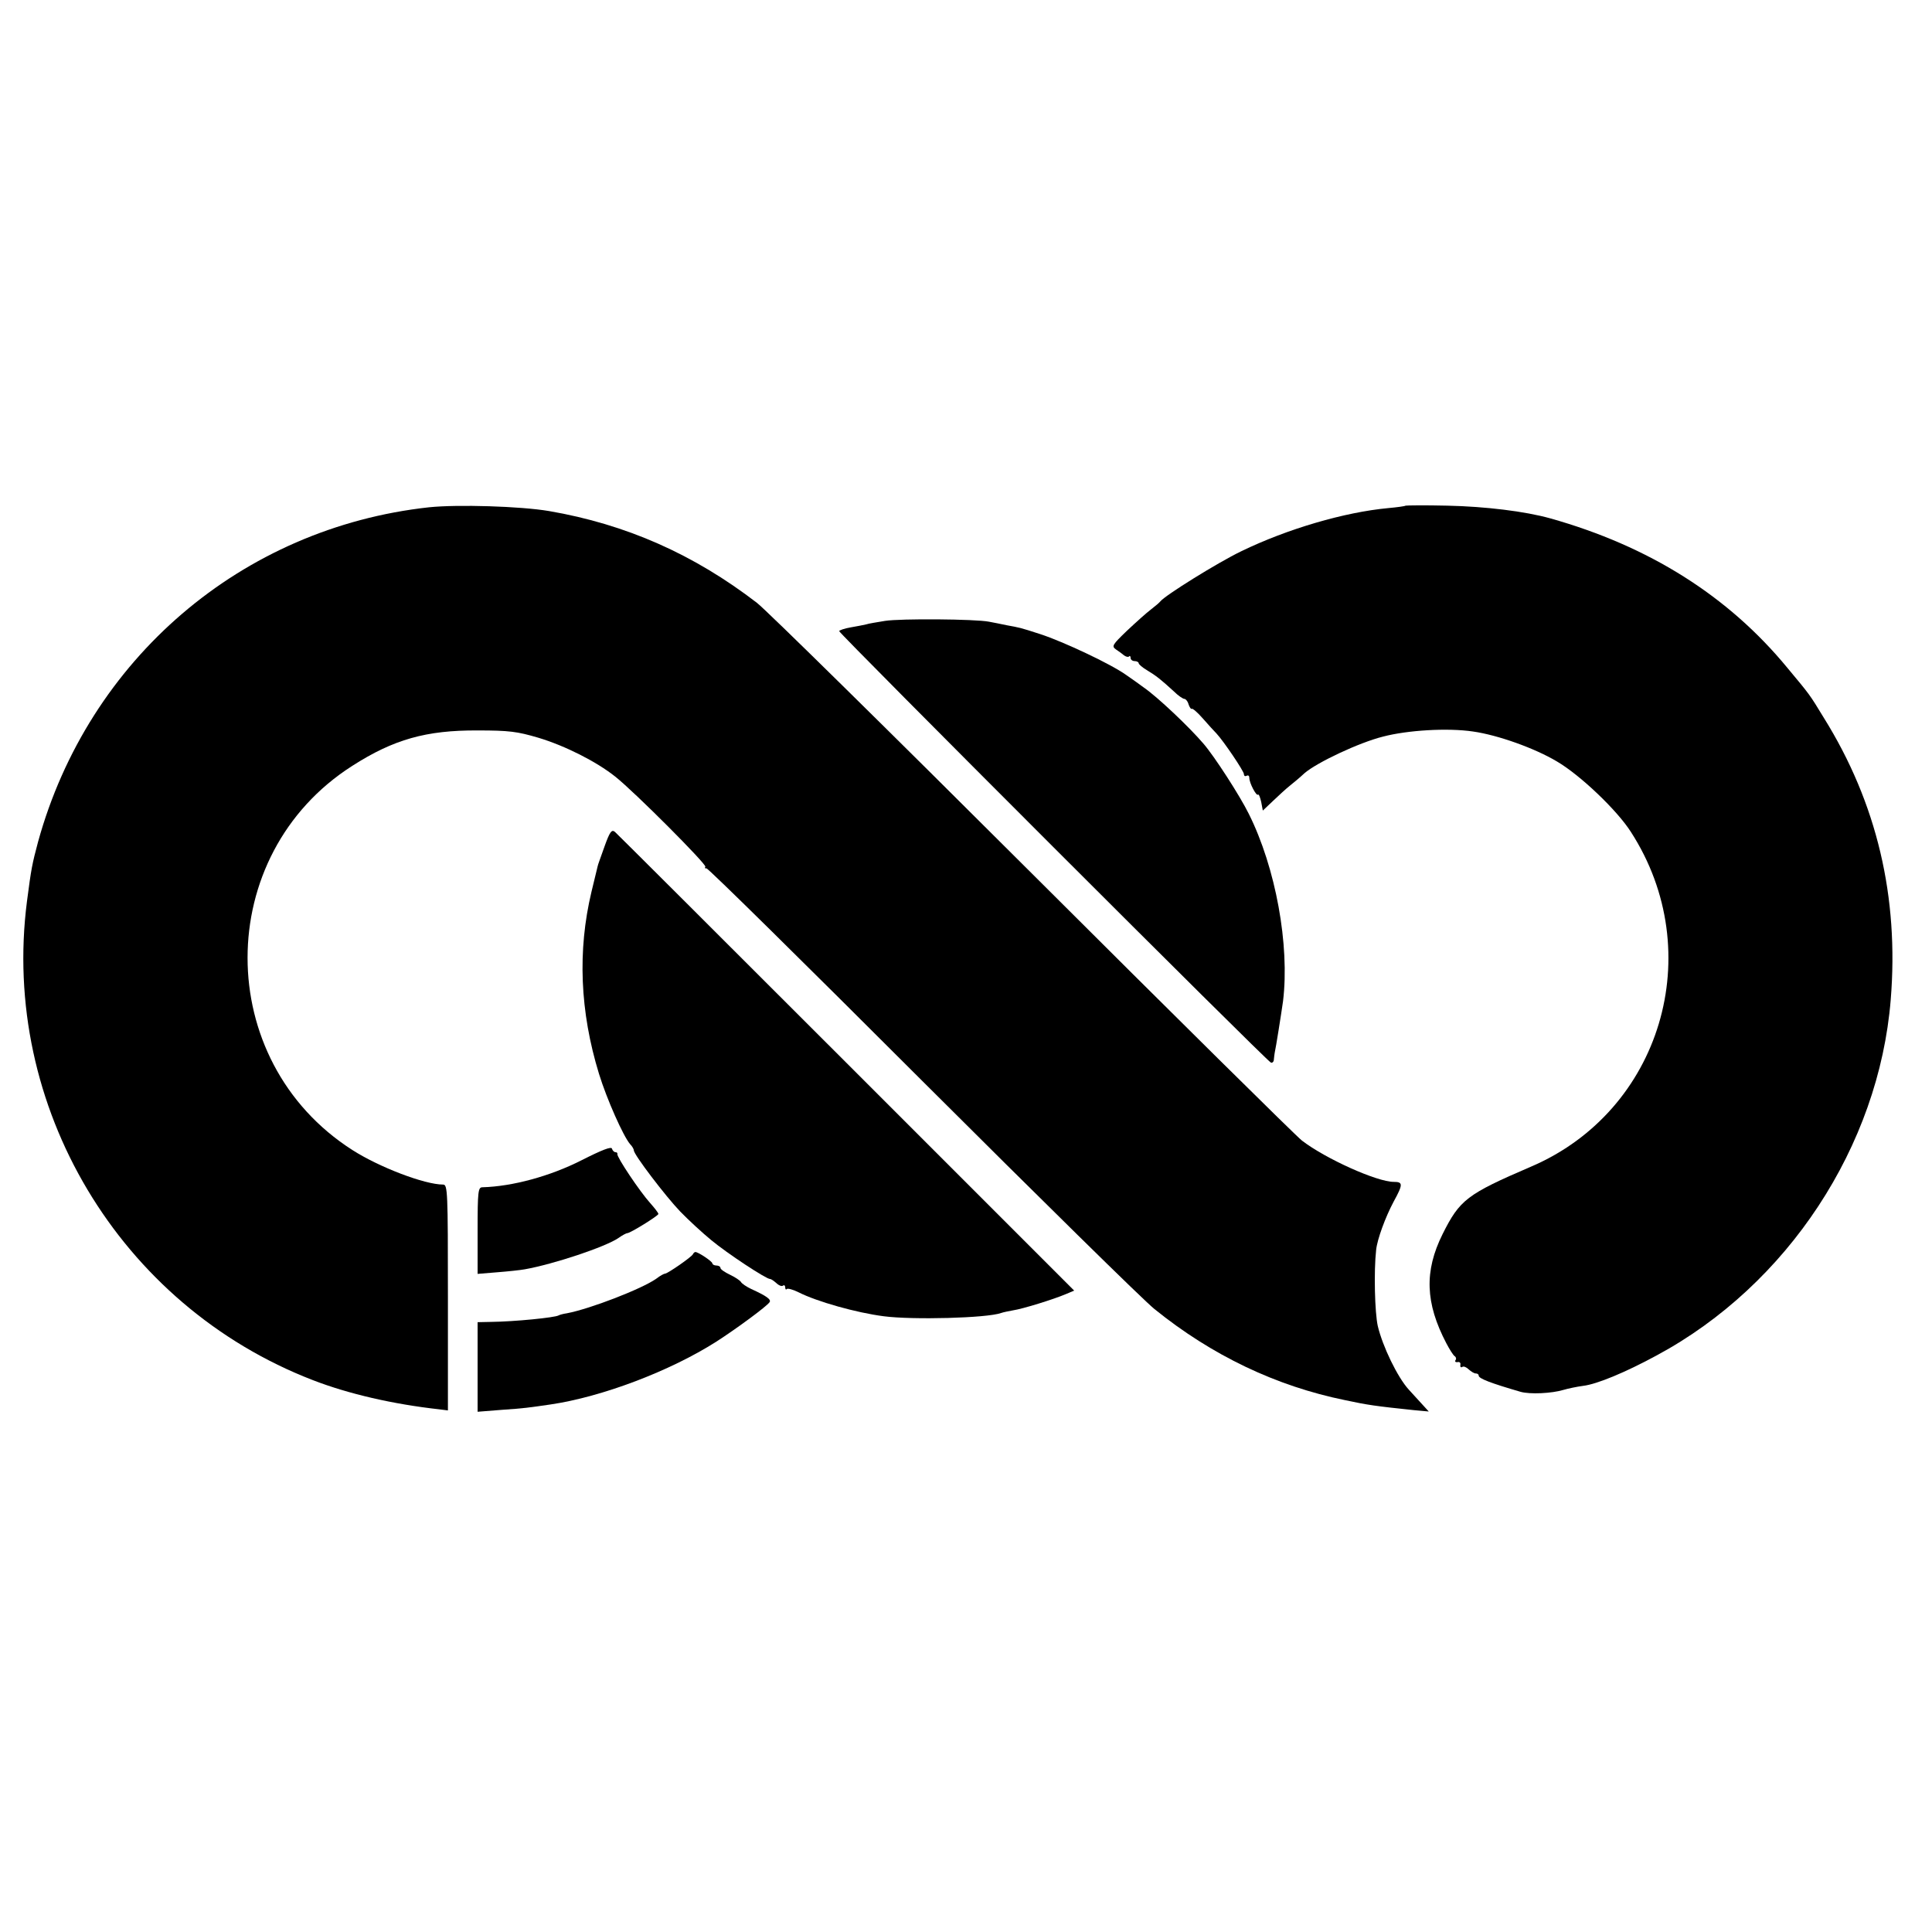 <?xml version="1.0" standalone="no"?>
<!DOCTYPE svg PUBLIC "-//W3C//DTD SVG 20010904//EN"
 "http://www.w3.org/TR/2001/REC-SVG-20010904/DTD/svg10.dtd">
<svg version="1.0" xmlns="http://www.w3.org/2000/svg"
 width="716pt" height="716pt" viewBox="0 0 716 716"
 preserveAspectRatio="xMidYMid meet">
<g transform="translate(0,716) scale(0.1,-0.1)"
fill="#000000" stroke="none">
<path d="M1590 5280 c-694 -76 -1262 -562 -1449 -1240 -22 -83 -25 -97 -41
-220 -98 -760 342 -1498 1060 -1775 132 -51 297 -89 468 -108 l32 -4 0 419 c0
395 -1 418 -18 418 -68 0 -236 64 -336 128 -518 331 -518 1094 0 1424 153 98
274 132 464 131 117 0 147 -4 225 -27 100 -30 216 -89 285 -144 72 -57 339
-325 334 -334 -3 -5 -1 -7 4 -6 5 2 364 -352 798 -786 434 -433 822 -815 862
-847 214 -173 452 -286 707 -338 84 -18 112 -22 255 -37 l55 -5 -21 23 c-12
13 -36 39 -53 58 -42 46 -97 160 -115 236 -11 50 -15 202 -6 282 4 39 34 121
65 179 35 64 35 73 0 73 -62 0 -253 86 -340 153 -22 17 -472 462 -1000 989
-528 527 -987 979 -1020 1004 -234 180 -485 291 -770 340 -106 18 -339 25
-445 14z"/>
<path d="M5209 5286 c-2 -2 -31 -6 -64 -9 -162 -15 -374 -77 -545 -160 -89
-43 -283 -164 -300 -186 -3 -4 -18 -17 -35 -30 -16 -12 -56 -48 -89 -79 -54
-52 -57 -57 -40 -69 11 -7 24 -17 30 -22 7 -5 15 -7 18 -4 3 4 6 1 6 -5 0 -7
7 -12 15 -12 8 0 15 -4 15 -8 0 -4 14 -16 31 -26 33 -20 50 -33 99 -78 16 -16
34 -28 39 -28 5 0 13 -9 16 -21 4 -11 9 -18 12 -16 2 3 21 -13 41 -36 20 -23
43 -48 50 -55 27 -29 102 -140 102 -151 0 -7 5 -9 10 -6 6 3 10 0 10 -8 0 -19
26 -68 32 -62 3 3 8 -9 12 -27 l6 -32 38 36 c20 19 48 45 62 56 14 11 39 32
55 47 47 40 202 113 290 135 91 24 240 33 334 19 92 -13 229 -62 311 -111 87
-51 223 -181 274 -261 288 -446 112 -1035 -371 -1241 -237 -102 -263 -122
-327 -250 -68 -137 -64 -255 14 -404 12 -23 26 -45 31 -48 5 -3 7 -10 3 -15
-3 -5 0 -8 8 -7 7 2 12 -3 10 -10 -1 -8 2 -11 7 -8 5 4 16 -1 24 -9 9 -8 20
-15 26 -15 6 0 11 -3 11 -8 0 -11 45 -28 155 -60 35 -10 116 -6 159 7 17 5 50
12 73 15 51 6 157 50 273 113 485 261 823 775 867 1318 31 380 -51 729 -248
1045 -53 87 -50 83 -135 185 -219 266 -512 451 -879 554 -93 26 -240 44 -381
47 -84 2 -153 1 -155 0z"/>
<path d="M3280 4859 c-30 -5 -62 -10 -70 -13 -8 -2 -34 -7 -57 -11 -24 -4 -43
-11 -43 -14 0 -9 1586 -1595 1600 -1599 5 -2 11 3 11 12 1 9 2 19 3 24 4 16
25 149 31 192 25 207 -27 494 -127 694 -33 67 -128 214 -168 260 -53 62 -169
172 -221 208 -13 10 -43 31 -66 47 -56 40 -232 123 -318 151 -77 25 -76 24
-125 33 -19 4 -48 10 -65 13 -51 10 -327 12 -385 3z"/>
<path d="M2240 4022 c-13 -37 -25 -69 -25 -72 -1 -3 -11 -45 -23 -95 -52 -218
-43 -444 28 -675 29 -94 90 -231 115 -260 8 -8 14 -19 14 -23 -1 -15 119 -172
172 -227 30 -31 82 -79 115 -106 59 -49 203 -144 218 -144 4 0 14 -7 23 -15 8
-8 19 -13 24 -10 5 4 9 1 9 -6 0 -7 3 -10 6 -6 4 3 23 -2 43 -12 69 -35 215
-76 316 -89 106 -14 382 -7 435 12 8 3 29 7 45 10 34 5 148 40 195 60 l31 13
-844 844 c-464 464 -850 849 -858 856 -12 10 -19 1 -39 -55z"/>
<path d="M2155 2860 c-116 -59 -256 -97 -367 -100 -16 0 -18 -14 -18 -160 l0
-161 73 6 c39 3 86 8 102 11 107 19 299 83 347 116 14 10 29 18 33 18 11 0
114 64 115 71 0 4 -14 22 -30 40 -39 43 -125 172 -122 182 1 4 -2 7 -7 7 -5 0
-11 6 -13 13 -2 9 -36 -4 -113 -43z"/>
<path d="M2568 2512 c-4 -10 -94 -72 -103 -72 -4 0 -19 -8 -33 -19 -54 -38
-246 -112 -331 -128 -14 -2 -28 -6 -31 -8 -14 -8 -162 -23 -252 -24 l-48 -1 0
-166 0 -166 88 7 c87 6 99 8 182 20 191 28 444 124 615 233 76 49 186 130 197
146 7 10 -11 23 -68 49 -17 8 -35 20 -38 26 -4 6 -22 18 -41 27 -19 9 -35 20
-35 25 0 5 -7 9 -15 9 -8 0 -15 4 -15 8 0 7 -52 42 -63 42 -3 0 -7 -4 -9 -8z"/>
</g>
</svg>
